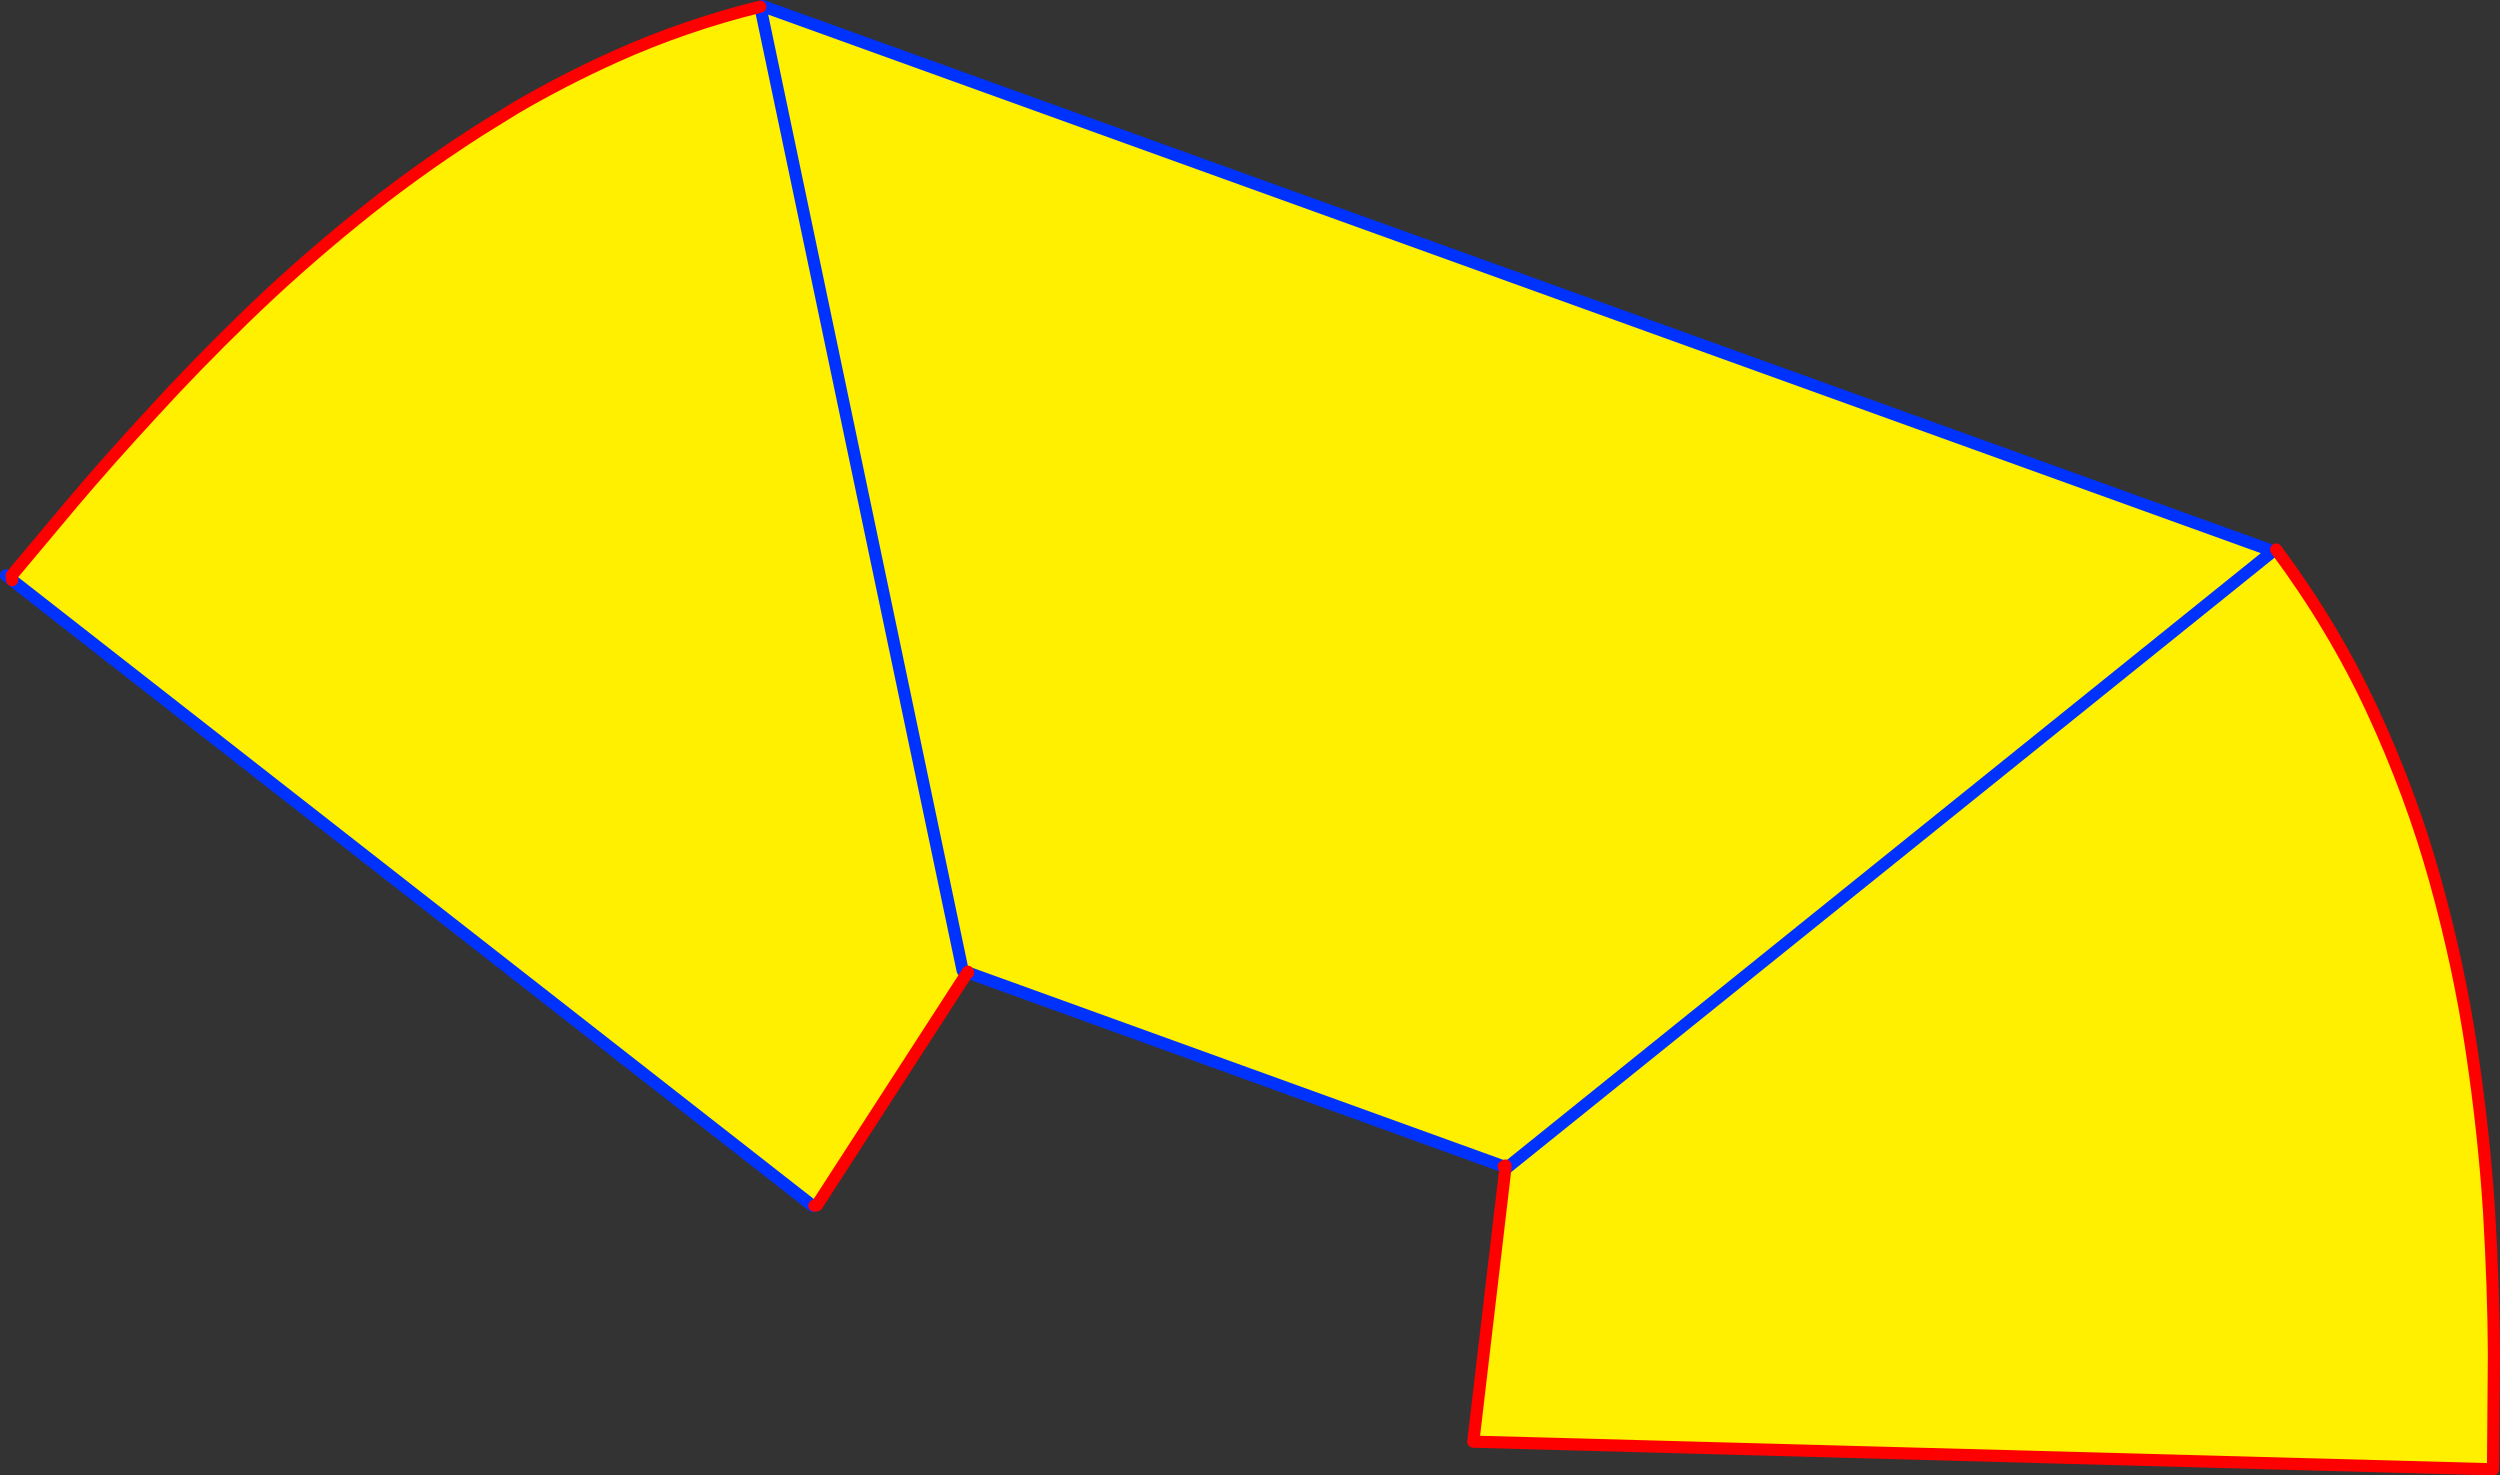 <?xml version="1.0" encoding="UTF-8" standalone="no"?>
<svg xmlns:xlink="http://www.w3.org/1999/xlink" height="242.85px" width="411.5px" xmlns="http://www.w3.org/2000/svg">
  <rect width="100%" height="100%" fill="#333333" stroke="none"/>
  <g transform="matrix(1.0, 0.0, 0.0, 1.0, -95.25, -230.9)">
    <path d="M469.35 321.65 L469.9 321.35 Q479.35 334.05 485.75 347.85 492.15 361.65 496.1 375.85 500.05 390.05 502.1 403.9 504.15 417.7 504.95 430.35 505.7 443.0 505.75 453.8 L505.6 472.75 337.75 468.2 343.05 423.1 343.3 423.1 469.35 321.65 343.3 423.1 343.05 423.0 343.05 422.75 342.75 422.9 254.6 391.0 254.55 390.85 254.5 390.95 253.7 390.65 254.4 391.1 229.7 429.3 229.3 429.35 229.05 429.4 97.25 326.4 97.15 325.65 107.25 313.6 Q113.05 306.75 120.2 299.0 127.3 291.2 135.7 283.05 144.05 274.95 153.65 267.15 163.25 259.35 174.0 252.45 L180.05 248.7 Q188.0 244.05 196.55 240.2 208.0 235.05 220.4 232.0 L220.75 231.9 469.35 321.6 469.35 321.65 M220.4 232.0 L253.7 390.65 220.4 232.0" fill="#fff000" fill-rule="evenodd" stroke="none"/>
    <path d="M343.05 423.0 L342.75 422.9 254.6 391.0 254.5 390.95 253.7 390.65 220.4 232.0 M229.3 429.35 L229.05 429.4 97.25 326.4 96.25 325.6 M220.75 231.9 L469.35 321.6 469.35 321.65 343.3 423.1 343.05 423.0" fill="none" stroke="#0032ff" stroke-linecap="round" stroke-linejoin="round" stroke-width="2.0"/>
    <path d="M469.9 321.35 Q479.35 334.05 485.75 347.85 492.15 361.65 496.1 375.85 500.05 390.05 502.1 403.9 504.15 417.7 504.95 430.35 505.7 443.0 505.75 453.8 L505.6 472.75 337.75 468.2 343.05 423.1 343.05 423.0 343.05 422.75 342.75 422.9 M254.5 390.95 L254.4 391.1 229.7 429.3 229.3 429.35 M220.4 232.0 Q208.0 235.05 196.55 240.2 188.0 244.05 180.05 248.7 L174.0 252.45 Q163.25 259.35 153.65 267.15 144.05 274.95 135.7 283.05 127.3 291.2 120.2 299.0 113.05 306.75 107.25 313.6 L97.15 325.65 97.25 326.4 M254.5 390.95 L254.55 390.85 254.6 391.0" fill="none" stroke="#ff0000" stroke-linecap="round" stroke-linejoin="round" stroke-width="2.0"/>
  </g>
</svg>
